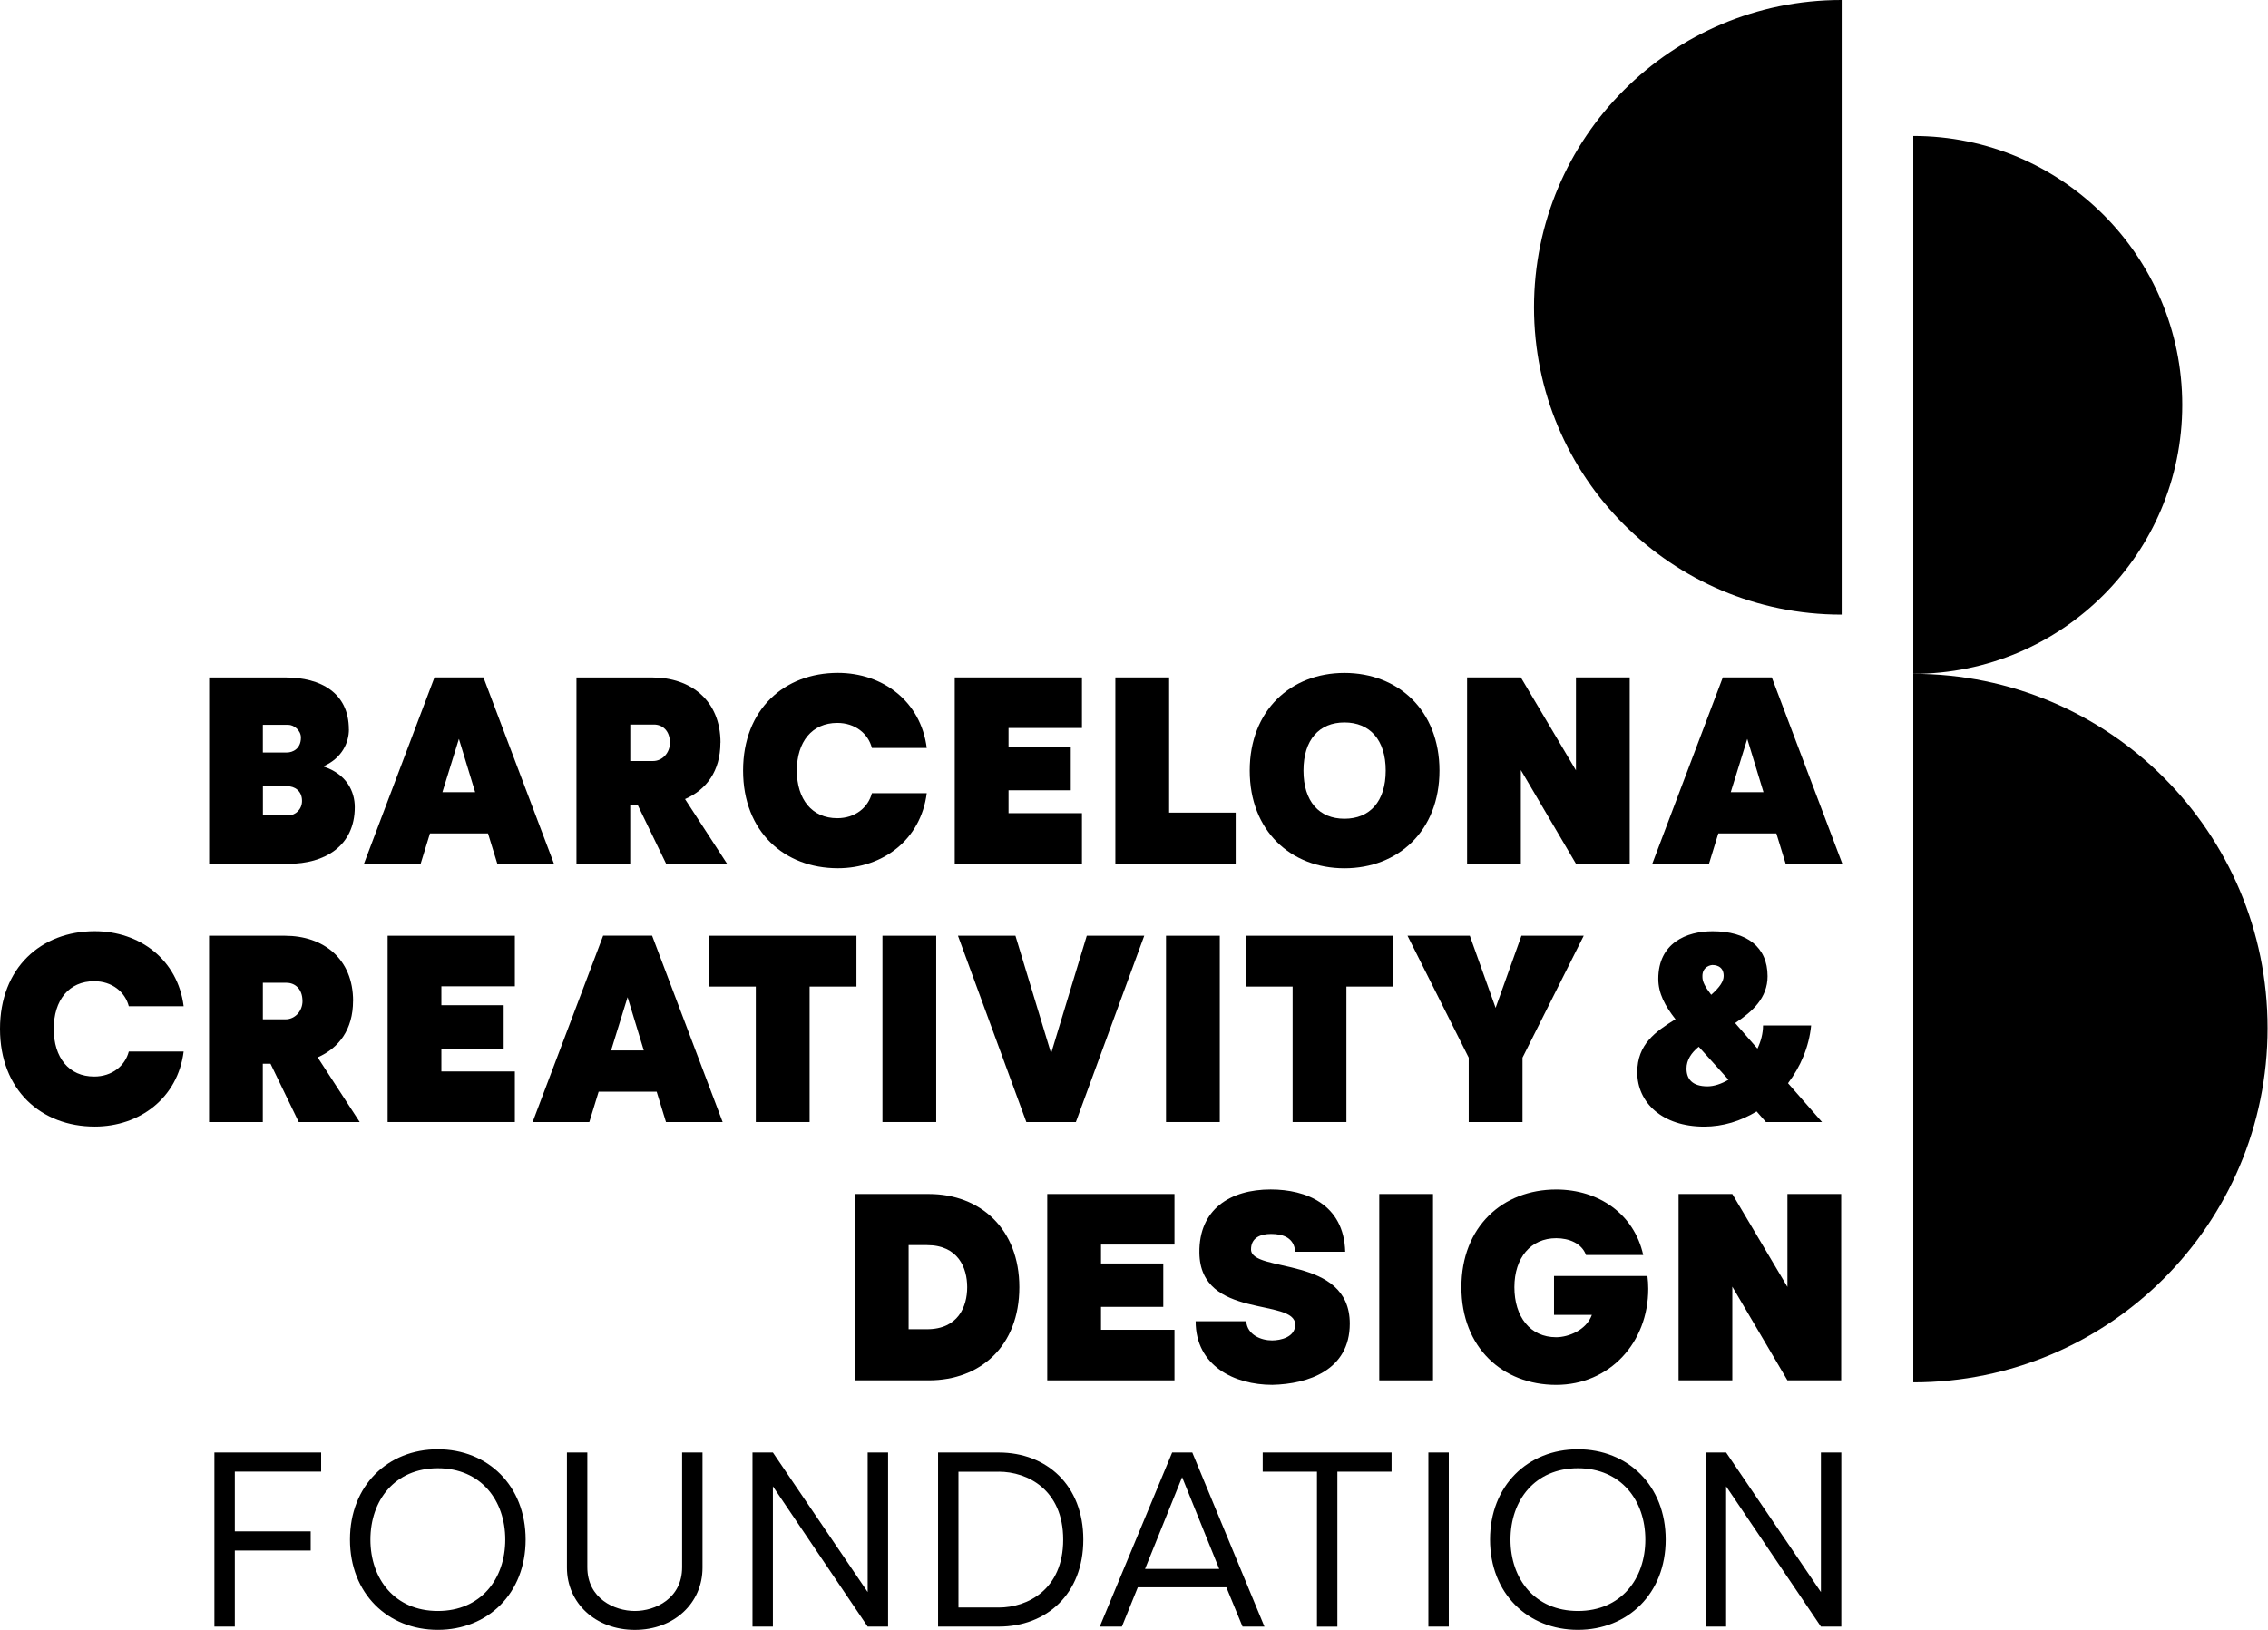 <svg width="128" height="92" viewBox="0 0 128 92" fill="none" xmlns="http://www.w3.org/2000/svg">
<path d="M57.529 72.654C57.529 69.379 55.337 67.397 52.421 67.397H48.244V77.914H52.421C55.334 77.914 57.529 75.975 57.529 72.657V72.654ZM54.586 72.654C54.586 73.752 54.075 75.029 52.316 75.029H51.28V70.282H52.316C54.073 70.282 54.586 71.559 54.586 72.657V72.654Z" fill="black"/>
<path d="M66.284 67.397H59.104V77.914H66.284V75.06H62.138V73.767H65.653V71.318H62.138V70.251H66.284V67.397Z" fill="black"/>
<path d="M67.479 74.578C67.479 77.116 69.687 78.168 71.805 78.168C73.834 78.122 76.178 77.342 76.178 74.713C76.178 70.839 70.605 71.875 70.605 70.523C70.605 69.892 71.1 69.651 71.731 69.651C72.436 69.651 73.039 69.877 73.098 70.657H75.921C75.847 67.967 73.698 67.141 71.716 67.141C69.433 67.141 67.659 68.251 67.69 70.716C67.736 74.501 73.098 73.239 73.098 74.772C73.098 75.478 72.272 75.66 71.79 75.66C71.19 75.66 70.392 75.36 70.334 74.578H67.479Z" fill="black"/>
<path d="M77.842 67.397V77.914H80.876V67.397H77.842Z" fill="black"/>
<path d="M89.841 74.219C89.525 75.091 88.505 75.48 87.828 75.48C86.356 75.48 85.469 74.324 85.469 72.657C85.469 70.99 86.399 69.892 87.828 69.892C88.548 69.892 89.269 70.177 89.51 70.839H92.739C92.228 68.526 90.231 67.143 87.825 67.143C84.807 67.143 82.478 69.246 82.478 72.657C82.478 76.067 84.807 78.17 87.825 78.17C90.843 78.17 93.023 75.783 93.023 72.747C93.023 72.447 93.008 72.326 92.977 72.026H87.705V74.219H89.838H89.841Z" fill="black"/>
<path d="M103.912 67.397H100.878V72.641L97.767 67.397H94.734V77.914H97.767V72.626L100.878 77.914H103.912V67.397Z" fill="black"/>
<path d="M5.316 60.766C3.888 60.766 3.034 59.699 3.034 58.076C3.034 56.452 3.89 55.386 5.316 55.386C6.321 55.386 7.06 55.986 7.27 56.799H10.365C10.034 54.17 7.885 52.562 5.347 52.562C2.328 52.562 0 54.621 0 58.076C0 61.53 2.328 63.589 5.347 63.589C7.885 63.589 10.034 61.981 10.365 59.353H7.27C7.06 60.163 6.324 60.766 5.316 60.766Z" fill="black"/>
<path d="M19.928 56.499C19.928 54.111 18.246 52.819 16.081 52.819H11.799V63.335H14.832V60.045H15.268L16.861 63.335H20.302L17.928 59.684C19.13 59.158 19.925 58.106 19.925 56.499H19.928ZM17.074 56.499C17.074 57.099 16.622 57.535 16.127 57.535H14.835V55.475H16.171C16.651 55.475 17.071 55.822 17.071 56.496L17.074 56.499Z" fill="black"/>
<path d="M29.057 52.819H21.877V63.333H29.057V60.479H24.91V59.189H28.426V56.74H24.91V55.673H29.057V52.819Z" fill="black"/>
<path d="M40.784 63.333L36.804 52.816H34.04L30.06 63.333H33.26L33.786 61.62H37.06L37.586 63.333H40.787H40.784ZM36.337 59.294H34.488L35.419 56.288L36.335 59.294H36.337Z" fill="black"/>
<path d="M48.336 55.688V52.819H40.012V55.688H42.656V63.333H45.692V55.688H48.336Z" fill="black"/>
<path d="M49.803 52.819V63.333H52.837V52.819H49.803Z" fill="black"/>
<path d="M59.322 59.458L57.309 52.819H54.065L57.924 63.333H60.72L64.579 52.819H61.335L59.322 59.458Z" fill="black"/>
<path d="M65.807 52.819V63.333H68.841V52.819H65.807Z" fill="black"/>
<path d="M78.632 55.688V52.819H70.308V55.688H72.952V63.333H75.988V55.688H78.632Z" fill="black"/>
<path d="M82.891 63.333H85.927V59.699L89.382 52.819H85.866L84.409 56.888L82.953 52.819H79.437L82.891 59.699V63.333Z" fill="black"/>
<path d="M99.185 59.189L97.926 57.747C98.901 57.101 99.757 56.334 99.757 55.104C99.757 53.452 98.588 52.565 96.652 52.565C95.182 52.565 93.59 53.226 93.59 55.255C93.59 56.065 93.964 56.773 94.564 57.537H94.549C93.439 58.227 92.403 58.935 92.403 60.527C92.403 62.24 93.813 63.592 96.183 63.592C97.234 63.592 98.252 63.276 99.139 62.735L99.665 63.335H102.832L100.911 61.143C101.616 60.212 102.096 59.099 102.216 57.883H99.501C99.501 58.335 99.38 58.783 99.185 59.191V59.189ZM97.28 55.086C97.28 55.386 97.07 55.717 96.575 56.152C96.216 55.686 96.08 55.401 96.08 55.147C96.049 54.516 96.621 54.47 96.634 54.47C96.724 54.47 97.28 54.47 97.28 55.086ZM97.552 60.945C97.147 61.186 96.726 61.32 96.367 61.32C95.498 61.32 95.182 60.899 95.182 60.314C95.182 59.835 95.452 59.427 95.872 59.084L97.552 60.945Z" fill="black"/>
<path d="M19.689 41.169C19.689 39.097 18.081 38.24 16.13 38.24H11.804V48.757H16.297C18.294 48.757 20.023 47.78 20.023 45.556C20.023 44.669 19.556 43.695 18.279 43.274V43.243C19.315 42.777 19.692 41.907 19.692 41.171L19.689 41.169ZM16.984 41.633C16.984 42.279 16.504 42.474 16.202 42.474H14.835V40.912H16.263C16.594 40.912 16.984 41.228 16.984 41.633ZM17.046 45.21C17.046 45.69 16.671 46.021 16.294 46.021H14.838V44.382H16.235C16.61 44.382 17.046 44.623 17.046 45.208V45.21Z" fill="black"/>
<path d="M31.265 48.754L27.285 38.237H24.521L20.541 48.754H23.741L24.267 47.041H27.541L28.067 48.754H31.268H31.265ZM26.818 44.713H24.969L25.9 41.707L26.816 44.713H26.818Z" fill="black"/>
<path d="M40.663 41.92C40.663 39.533 38.981 38.24 36.817 38.24H32.534V48.757H35.568V45.467H36.004L37.596 48.757H41.035L38.661 45.105C39.863 44.579 40.658 43.528 40.658 41.92H40.663ZM37.809 41.92C37.809 42.52 37.358 42.956 36.863 42.956H35.571V40.897H36.907C37.386 40.897 37.807 41.243 37.807 41.918L37.809 41.92Z" fill="black"/>
<path d="M47.254 46.185C45.826 46.185 44.972 45.118 44.972 43.495C44.972 41.871 45.828 40.805 47.254 40.805C48.259 40.805 48.998 41.405 49.208 42.218H52.303C51.972 39.589 49.824 37.981 47.285 37.981C44.267 37.981 41.938 40.04 41.938 43.495C41.938 46.949 44.267 49.008 47.285 49.008C49.824 49.008 51.972 47.4 52.303 44.772H49.208C48.998 45.582 48.262 46.185 47.254 46.185Z" fill="black"/>
<path d="M61.063 38.237H53.883V48.754H61.063V45.9H56.919V44.608H60.432V42.158H56.919V41.092H61.063V38.237Z" fill="black"/>
<path d="M65.982 38.237H62.948V48.754H69.739V45.869H65.982V38.237Z" fill="black"/>
<path d="M81.24 43.497C81.24 40.087 78.896 37.984 75.878 37.984C72.859 37.984 70.531 40.087 70.531 43.497C70.531 46.908 72.859 49.011 75.878 49.011C78.896 49.011 81.24 46.908 81.24 43.497ZM78.206 43.497C78.206 45.241 77.306 46.215 75.878 46.215C74.449 46.215 73.565 45.238 73.565 43.497C73.565 41.756 74.452 40.779 75.878 40.779C77.303 40.779 78.206 41.756 78.206 43.497Z" fill="black"/>
<path d="M91.977 38.237H88.943V43.482L85.833 38.237H82.799V48.754H85.833V43.466L88.943 48.754H91.977V38.237Z" fill="black"/>
<path d="M103.976 48.754L99.996 38.237H97.231L93.251 48.754H96.452L96.978 47.041H100.252L100.778 48.754H103.978H103.976ZM99.529 44.713H97.68L98.611 41.707L99.526 44.713H99.529Z" fill="black"/>
<path d="M18.125 81.989H12.101V91.815H13.253V87.52H17.535V86.438H13.253V83.068H18.125V81.986V81.989ZM29.665 86.902C29.665 83.856 27.531 81.807 24.708 81.807C21.884 81.807 19.751 83.856 19.751 86.902C19.751 89.949 21.884 91.998 24.708 91.998C27.531 91.998 29.665 89.949 29.665 86.902ZM24.71 90.933C22.282 90.933 20.905 89.123 20.905 86.905C20.905 84.686 22.282 82.876 24.71 82.876C27.139 82.876 28.516 84.686 28.516 86.905C28.516 89.123 27.139 90.933 24.71 90.933ZM35.83 90.933C34.678 90.933 33.147 90.231 33.147 88.461V81.989H31.996V88.489C31.996 90.482 33.611 92 35.83 92C38.048 92 39.648 90.484 39.648 88.489V81.989H38.497V88.461C38.497 90.231 36.981 90.933 35.83 90.933ZM50.121 81.989H48.969V89.864L43.62 81.989H42.469V91.815H43.62V83.897L48.969 91.815H50.121V81.989ZM56.368 83.071C57.983 83.071 60.004 84.081 60.004 86.905C60.004 89.728 57.983 90.738 56.368 90.738H54.093V83.073H56.368V83.071ZM56.368 91.815C59.063 91.815 61.14 89.977 61.14 86.902C61.14 83.827 59.063 81.989 56.368 81.989H52.942V91.815H56.368ZM68.808 88.559H64.623L66.715 83.379L68.808 88.559ZM63.317 91.815L64.215 89.597H69.213L70.126 91.815H71.362L67.29 81.989H66.153L62.068 91.815H63.317ZM78.537 83.071V81.989H71.264V83.071H74.326V91.818H75.478V83.071H78.54H78.537ZM80.614 81.989V91.815H81.766V81.989H80.614ZM94.008 86.902C94.008 83.856 91.874 81.807 89.051 81.807C86.228 81.807 84.094 83.856 84.094 86.902C84.094 89.949 86.228 91.998 89.051 91.998C91.874 91.998 94.008 89.949 94.008 86.902ZM89.053 90.933C86.625 90.933 85.248 89.123 85.248 86.905C85.248 84.686 86.625 82.876 89.053 82.876C91.482 82.876 92.859 84.686 92.859 86.905C92.859 89.123 91.482 90.933 89.053 90.933ZM103.919 81.989H102.768V89.864L97.418 81.989H96.267V91.815H97.418V83.897L102.768 91.815H103.919V81.989Z" fill="black"/>
<path d="M86.576 17.346C86.576 26.926 94.341 34.691 103.922 34.691C103.927 34.691 103.935 34.691 103.94 34.691V0C103.94 0 103.927 0 103.922 0C94.341 0 86.576 7.765 86.576 17.346Z" fill="black"/>
<path d="M123.16 22.856C123.16 14.473 116.364 7.675 107.981 7.675V38.035C116.364 38.035 123.16 31.239 123.16 22.856Z" fill="black"/>
<path d="M127.976 58.032C127.976 46.987 119.023 38.035 107.981 38.035V78.027C119.023 78.027 127.976 69.074 127.976 58.032Z" fill="black"/>
</svg>
